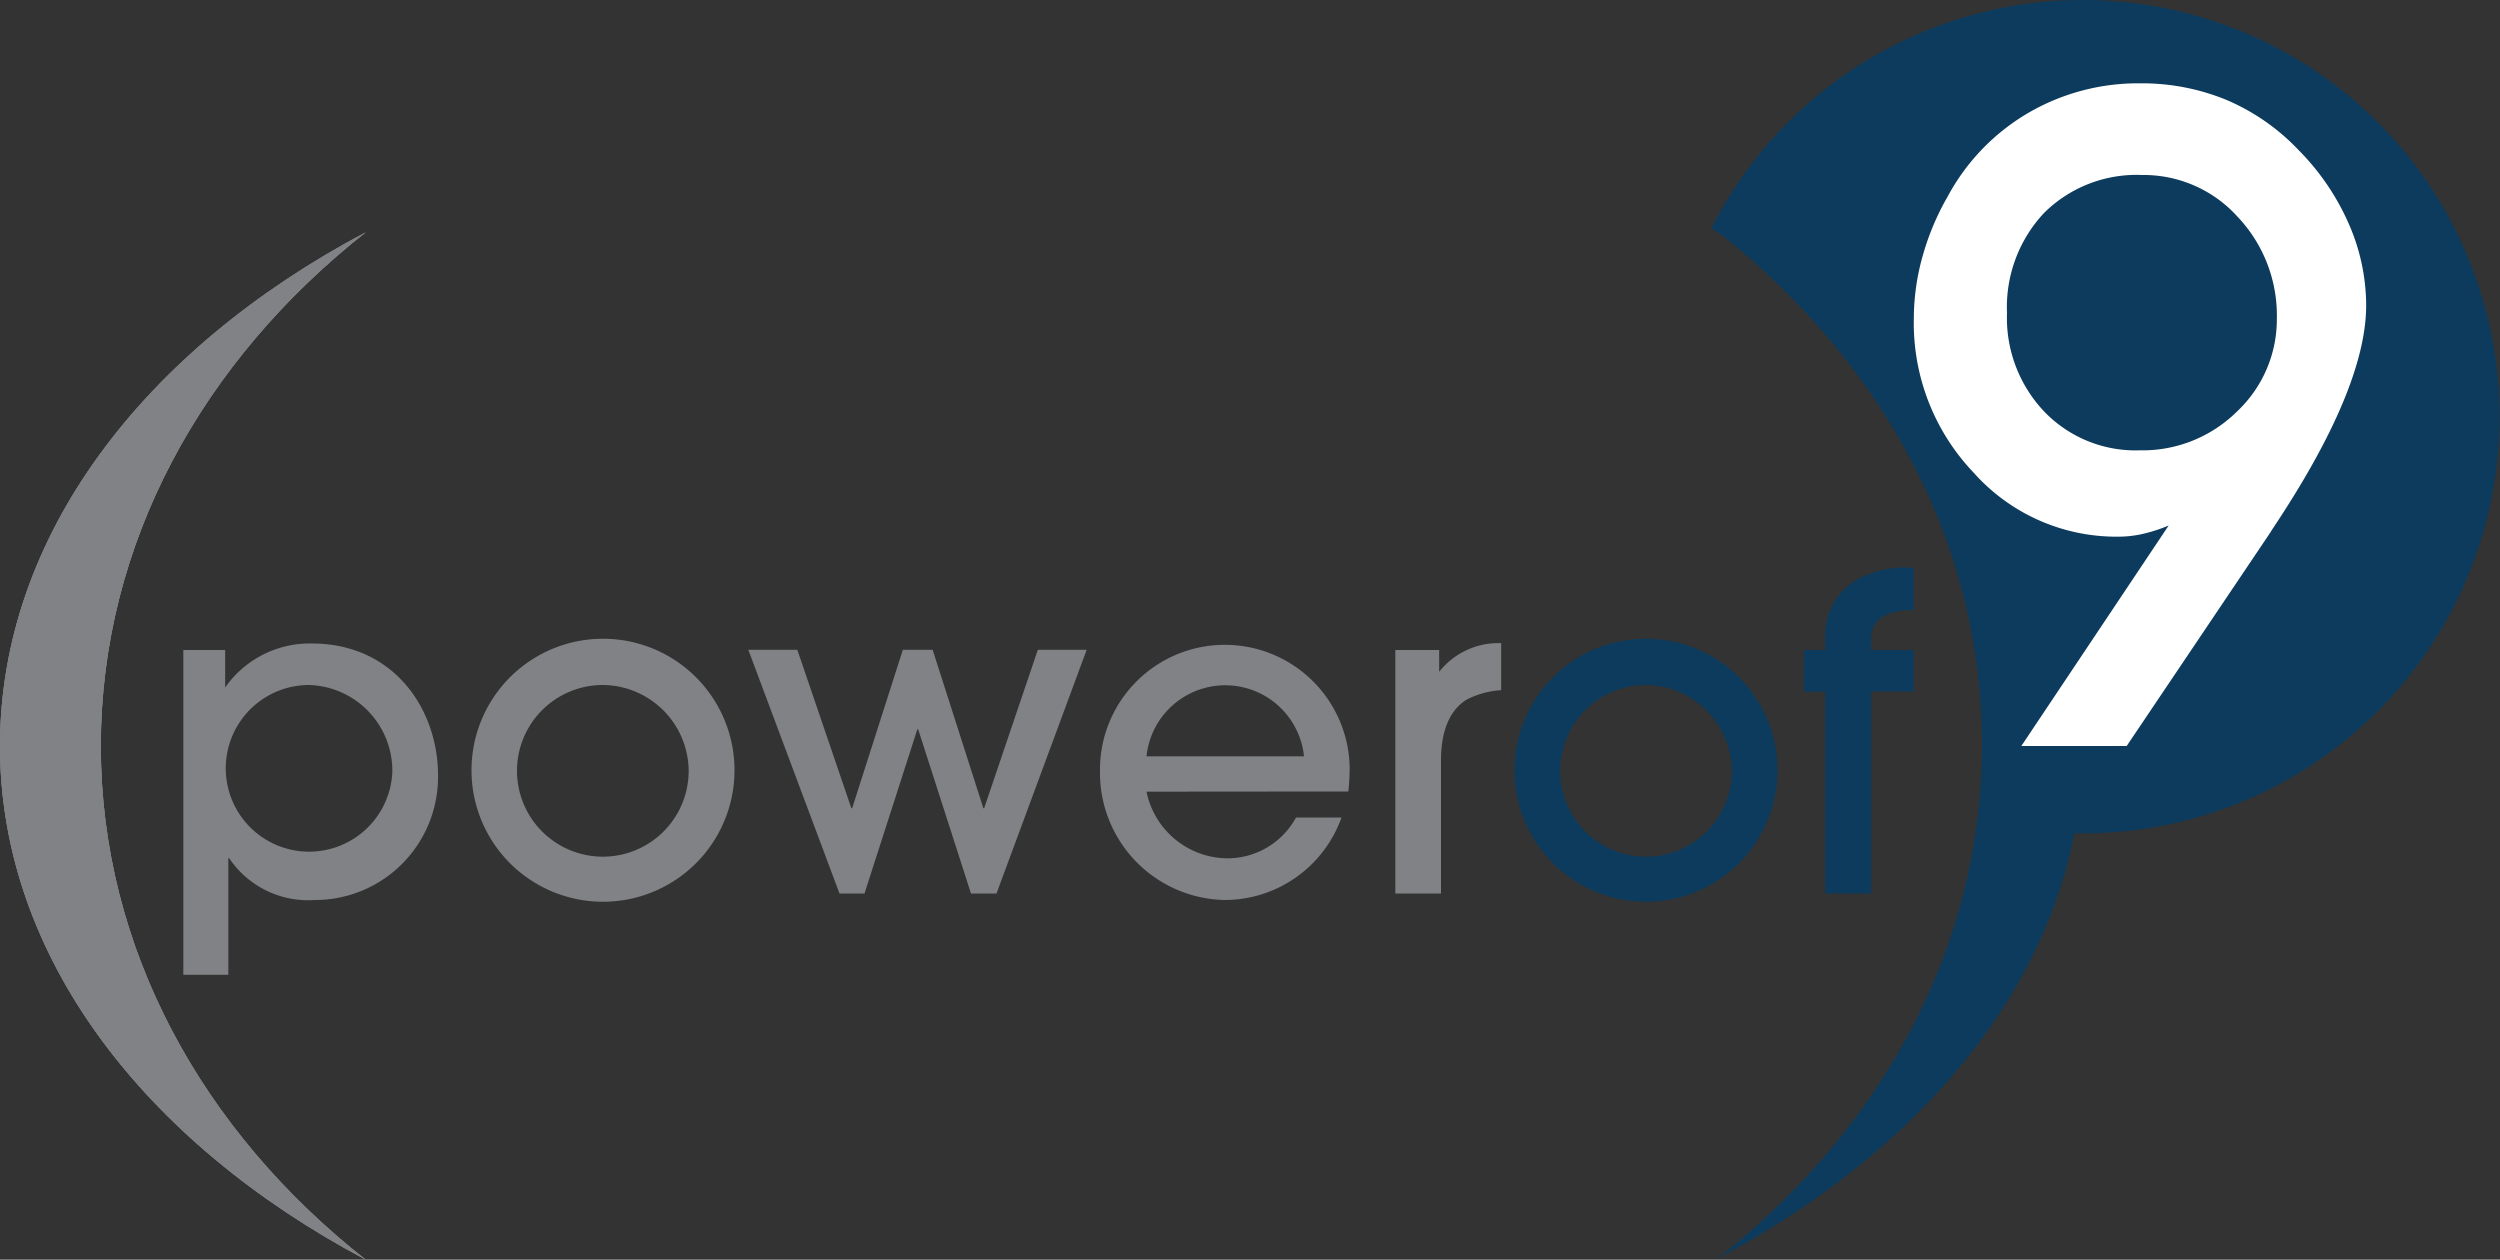 <svg xmlns="http://www.w3.org/2000/svg" width="150" height="75.58" viewBox="0 0 150 75.58"><rect x="0" y="0" width="150" height="75.58" fill="#333333" stroke="none"/><defs><style>.cls-1{fill:#808285;}.cls-2{fill:#0c3b5d;}.cls-3{fill:#fff;}</style></defs><title>power-of-9-logo</title><g id="Layer_2" data-name="Layer 2"><g id="Layer_1-2" data-name="Layer 1"><path class="cls-1" d="M23.54,46.33a5,5,0,1,1-5-5.23,5.15,5.15,0,0,1,5,5.23M11,58.49H13.7v-7h.05A5.71,5.71,0,0,0,18.9,54a7.38,7.38,0,0,0,7.38-7.5c0-3.9-2.61-7.89-7.57-7.89a6.19,6.19,0,0,0-5.2,2.64h0V39H11Z"/><path class="cls-1" d="M41.32,46.24a5.15,5.15,0,1,1-5.14-5.14,5.19,5.19,0,0,1,5.14,5.14m2.75,0a7.89,7.89,0,0,0-15.78-.05,7.89,7.89,0,0,0,15.78.05"/><polygon class="cls-1" points="65.2 38.99 62.27 38.99 59.05 48.49 59 48.49 55.96 38.99 54.17 38.99 51.13 48.49 51.08 48.49 47.84 38.99 44.9 38.99 50.37 53.61 51.87 53.61 55.04 43.76 55.09 43.76 58.26 53.61 59.79 53.61 65.2 38.99"/><path class="cls-1" d="M68.79,45.38a4.75,4.75,0,0,1,9.45,0ZM80.9,47.49a14,14,0,0,0,.08-1.4A7.47,7.47,0,1,0,66,46.27,7.63,7.63,0,0,0,73.49,54a7.45,7.45,0,0,0,7-4.95H77.76a4.69,4.69,0,0,1-4.17,2.45,5,5,0,0,1-4.8-4Z"/><path class="cls-1" d="M86.46,53.61v-8c0-2.08.74-3.19,1.61-3.67a5.28,5.28,0,0,1,2-.53V38.59a4.52,4.52,0,0,0-3.72,1.72h0V39H83.72V53.61Z"/><path class="cls-2" d="M103.91,46.24a5.15,5.15,0,1,1-5.15-5.14,5.2,5.2,0,0,1,5.15,5.14m2.74,0a7.89,7.89,0,0,0-15.78-.05,7.89,7.89,0,0,0,15.78.05"/><path class="cls-2" d="M112.27,53.61V41.49h2.56V39h-2.56v-.71c0-1,.73-1.69,2.56-1.69V34.08a5.77,5.77,0,0,0-3.56.79,3.8,3.8,0,0,0-1.75,3.41V39h-1.29v2.5h1.29V53.61Z"/><path class="cls-1" d="M0,44.76C0,32.19,8.6,21,21.94,13.94,12.17,21.63,6.05,32.59,6.05,44.76S12.17,67.9,21.94,75.58C8.6,68.5,0,57.33,0,44.76"/><path class="cls-1" d="M0,44.76C0,32.19,8.6,21,21.94,13.94,12.17,21.63,6.05,32.59,6.05,44.76S12.17,67.9,21.94,75.58C8.6,68.5,0,57.33,0,44.76"/><path class="cls-1" d="M0,44.76C0,32.19,8.6,21,21.94,13.94,12.17,21.63,6.05,32.59,6.05,44.76S12.17,67.9,21.94,75.58C8.6,68.5,0,57.33,0,44.76"/><path class="cls-2" d="M102.68,13.69A25,25,0,1,1,125,50h-.54c-2,10.38-10,19.46-21.42,25.52,9.77-7.68,15.88-18.64,15.88-30.82s-6-22.87-15.53-30.54Zm34.22,5.44A8.56,8.56,0,0,0,134.55,13a7.55,7.55,0,0,0-5.71-2.5,7.87,7.87,0,0,0-5.9,2.27,8.29,8.29,0,0,0-2.22,6.05A8.16,8.16,0,0,0,123,24.77a7.62,7.62,0,0,0,5.72,2.31,8,8,0,0,0,5.84-2.33,7.55,7.55,0,0,0,2.38-5.62m-9,25.62h-6.32l8.84-13.24a8,8,0,0,1-1.58.51,6.58,6.58,0,0,1-1.42.16,11.5,11.5,0,0,1-8.71-3.84,13.09,13.09,0,0,1-3.59-9.25,13.76,13.76,0,0,1,.51-3.67,15.86,15.86,0,0,1,1.53-3.64,12.91,12.91,0,0,1,4.81-5A13.09,13.09,0,0,1,128.73,5a13.31,13.31,0,0,1,5.17,1,12.89,12.89,0,0,1,4.31,3,14.65,14.65,0,0,1,3,4.39,12.35,12.35,0,0,1,1.06,4.92q0,5-5.62,13.43l-.14.2Z"/><path class="cls-3" d="M127.6,44.76h-6.32l8.84-13.23a9.3,9.3,0,0,1-1.58.51,6.58,6.58,0,0,1-1.42.16,11.47,11.47,0,0,1-8.71-3.85,13,13,0,0,1-3.58-9.25,13.82,13.82,0,0,1,.51-3.67,15.56,15.56,0,0,1,1.52-3.64,12.88,12.88,0,0,1,4.81-5A13.09,13.09,0,0,1,128.43,5a13.31,13.31,0,0,1,5.17,1,12.93,12.93,0,0,1,4.31,3,14.59,14.59,0,0,1,3,4.39,12.23,12.23,0,0,1,1.06,4.93q0,5-5.62,13.42l-.13.21Z"/><path class="cls-2" d="M136.61,19.15A8.61,8.61,0,0,0,134.25,13a7.59,7.59,0,0,0-5.71-2.5,7.88,7.88,0,0,0-5.9,2.28,8.27,8.27,0,0,0-2.22,6,8.16,8.16,0,0,0,2.24,5.92,7.59,7.59,0,0,0,5.72,2.32,8.06,8.06,0,0,0,5.84-2.33,7.58,7.58,0,0,0,2.39-5.62"/></g></g></svg>